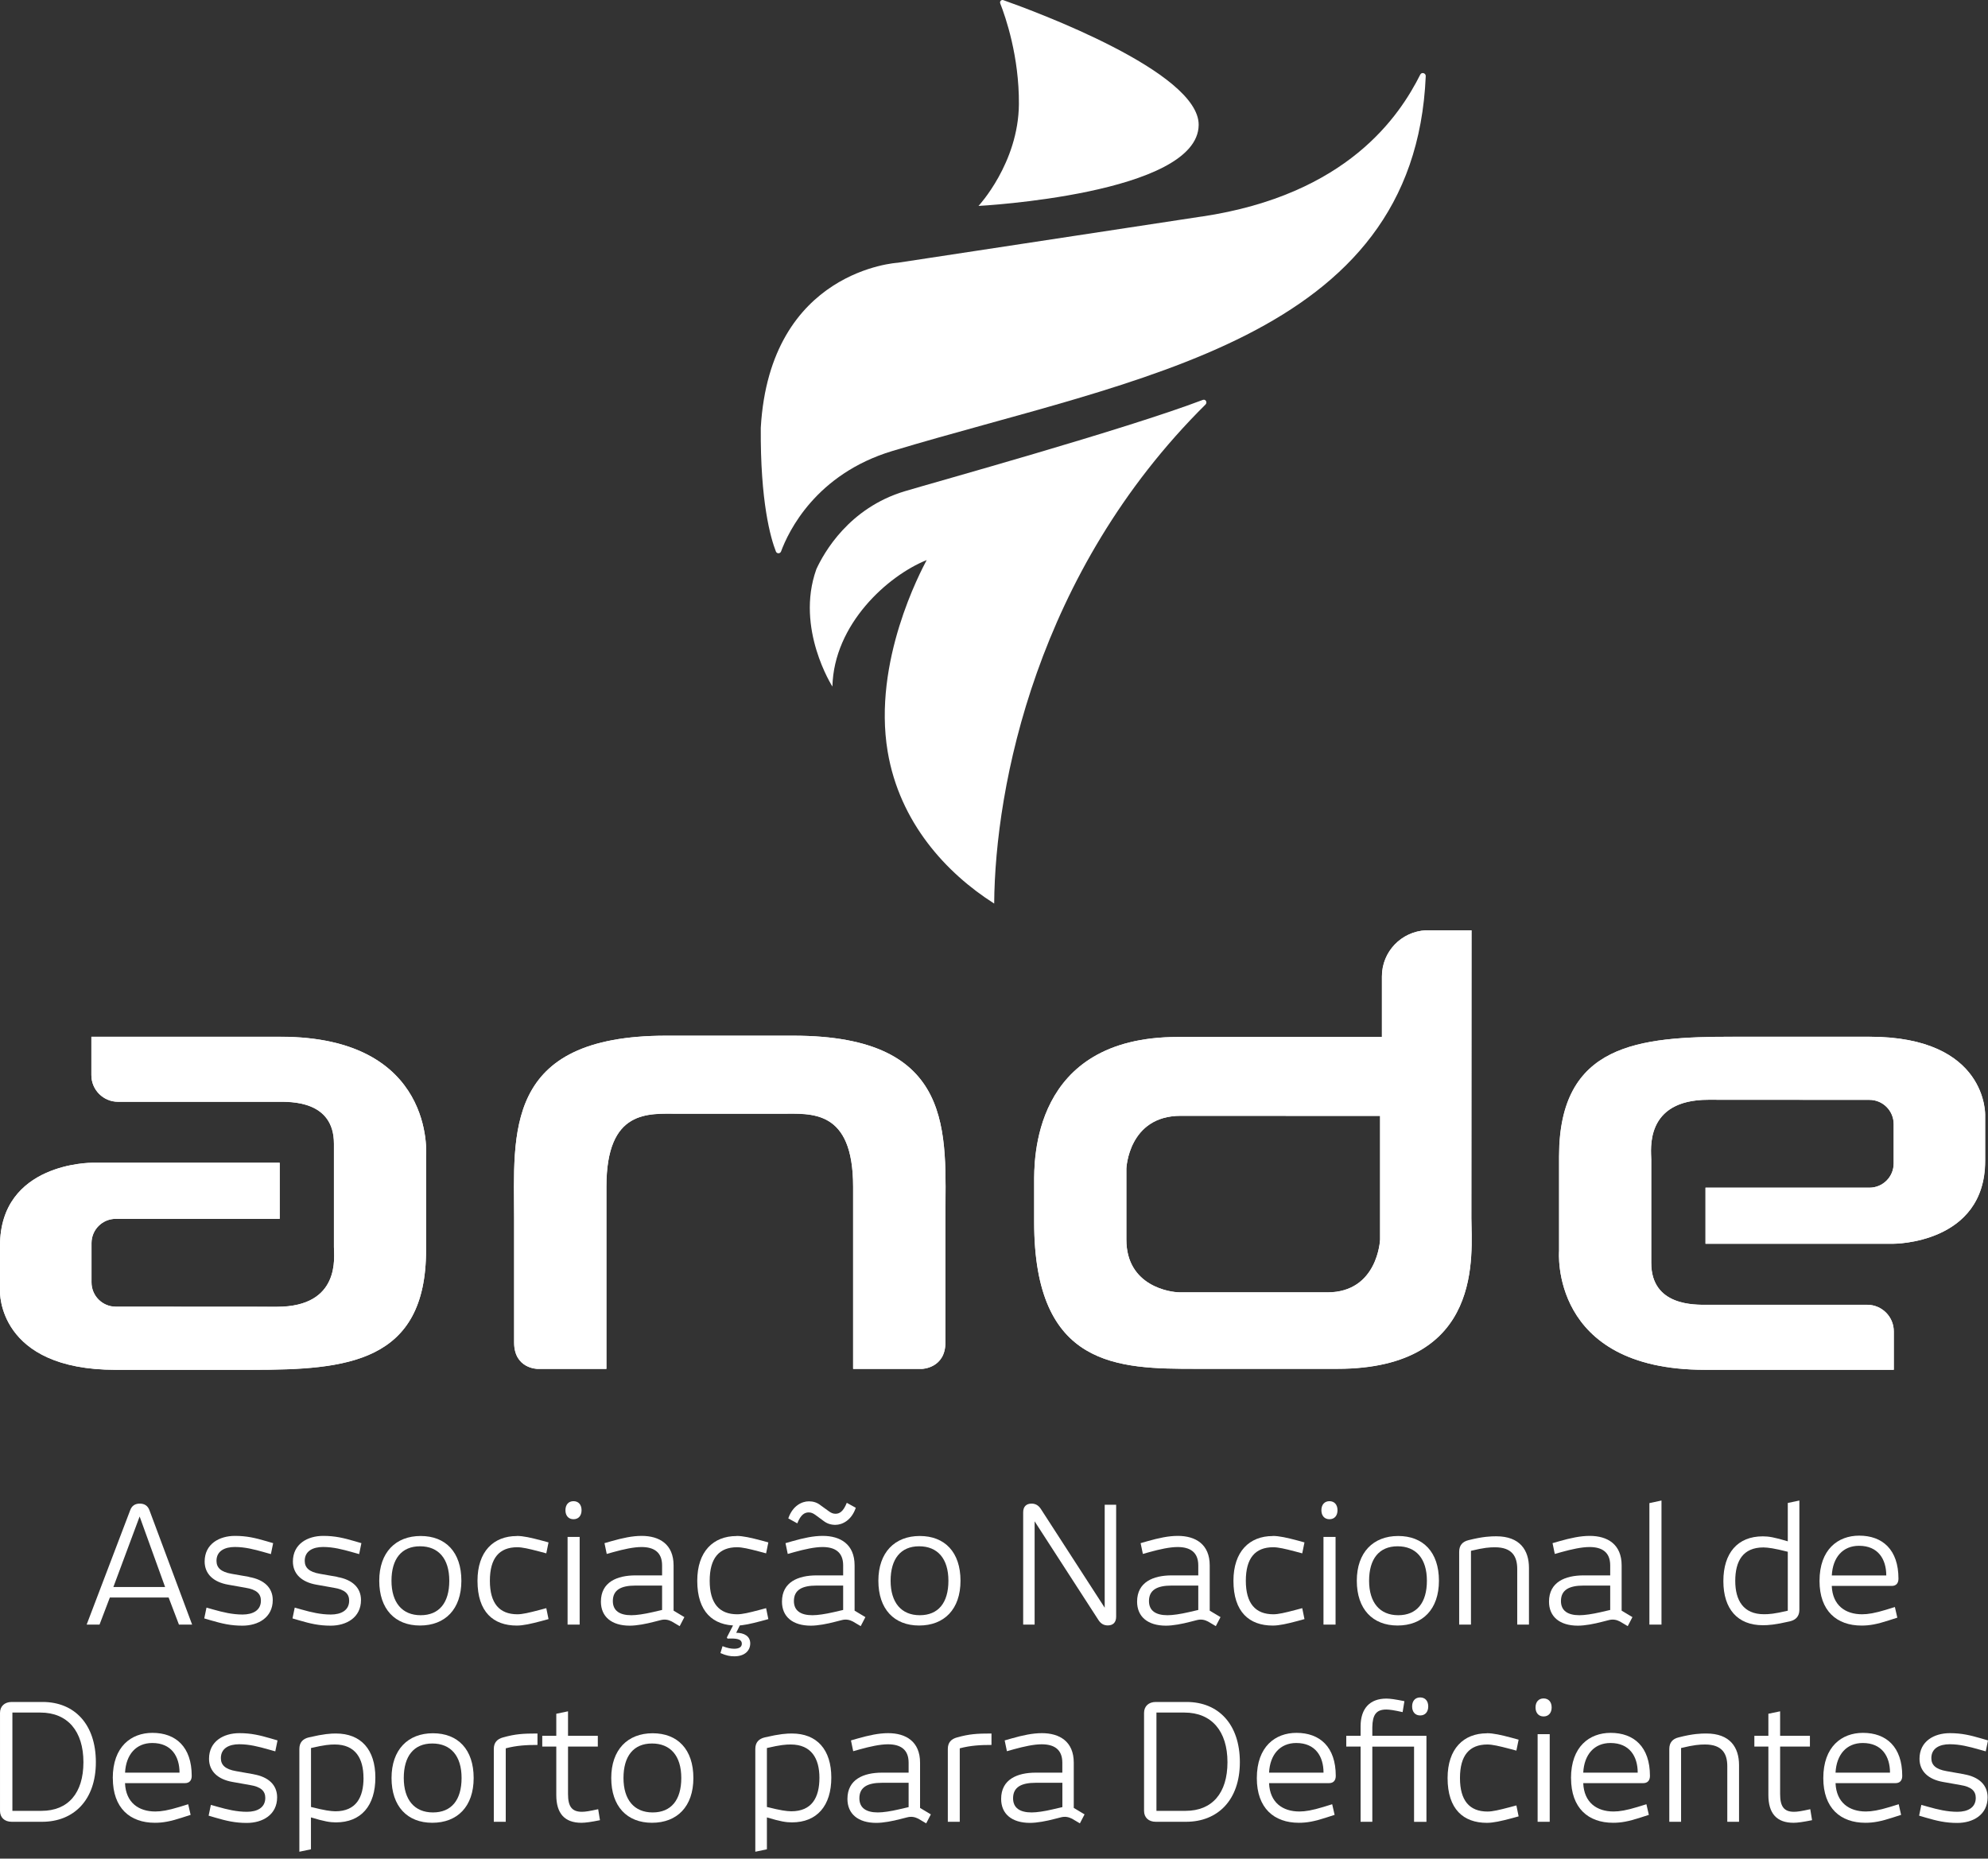 <svg width="277" height="259" viewBox="0 0 277 259" fill="none" xmlns="http://www.w3.org/2000/svg">
<rect x="0" y="0" width="277" height="259" fill="#333333" stroke="none"/>
<path d="M167.441 30.172L125.106 36.611C125.106 36.611 107.273 37.582 106.004 59.602C105.928 69.915 107.37 74.961 108.111 76.853C108.243 77.186 108.707 77.179 108.832 76.839C109.844 74.094 113.649 66.061 124.358 62.839C158.146 52.664 197.099 47.403 198.658 10.606C198.672 10.183 198.09 10.01 197.896 10.391C195.02 16.102 187.797 27.137 167.434 30.18L167.441 30.172Z" fill="white"/>
<path d="M113.732 79.362C110.807 87.596 115.985 95.671 115.985 95.671C116.186 86.986 123.671 80.242 129.119 78.045C128.308 79.591 121.578 92.177 123.685 104.736C125.349 114.634 131.864 121.676 138.525 125.911C138.649 109.574 144.43 79.708 167.968 56.372C168.266 56.074 167.989 55.575 167.593 55.727C156.663 59.879 130.173 67.219 126.049 68.459C118.314 70.788 114.814 76.978 113.725 79.362H113.732Z" fill="white"/>
<path d="M139.807 0.022C139.516 -0.082 139.259 0.196 139.37 0.48C140.119 2.379 142.018 7.889 141.969 14.508C141.907 22.735 136.341 28.696 136.341 28.696C136.341 28.696 166.949 27.088 167.018 17.405C167.074 10.024 144.215 1.582 139.807 0.022Z" fill="white"/>
<path d="M184.942 180.077H164.315C163.158 180.077 156.94 179.28 156.94 172.737V162.826C156.94 162.826 157.225 155.479 164.509 155.479C176.292 155.479 192.289 155.492 192.289 155.492V172.723C192.289 172.723 191.998 180.084 184.942 180.084V180.077ZM205.007 169.722C205.007 165.861 205.028 129.633 205.028 129.633H198.665C195.262 129.813 192.545 132.599 192.545 136.051V144.5H164.093C143.709 144.5 144.09 161.848 144.09 164.877V170.297C144.09 190.605 155.79 190.737 166.685 190.737C170.255 190.737 165.736 190.737 186.321 190.737C206.906 190.737 205.007 174.588 205.007 169.729V169.722Z" fill="white"/>
<path d="M110.544 144.32H92.828C70.039 144.32 71.633 157.995 71.633 169.847V187.077C71.633 190.702 74.856 190.744 74.856 190.744H84.49V165.362C84.49 154.508 90.347 155.188 94.492 155.188H108.867C113.018 155.188 118.868 154.502 118.868 165.362V190.744H128.502C128.502 190.744 131.725 190.633 131.725 187.077V169.847C131.725 157.988 133.319 144.32 110.53 144.32H110.544Z" fill="white"/>
<path d="M217.234 174.31C217.234 174.31 215.861 190.876 237.521 190.876C237.521 190.876 263.796 190.876 263.866 190.876V185.525C263.866 183.473 262.202 181.817 260.158 181.817H237.853C236.204 181.817 230.07 182.039 230.07 175.981V161.557C230.07 160.282 229.072 153.247 238.02 153.247C247.689 153.247 260.469 153.261 260.469 153.261C262.341 153.261 263.852 154.772 263.852 156.643V162.119C263.852 163.99 262.341 165.501 260.469 165.501H245.214C241.035 165.501 237.632 165.501 237.632 165.501V173.312H263.81C263.81 173.312 276.591 173.368 276.591 161.751V155.416C276.591 155.416 276.979 144.465 260.469 144.465H241.402C228.337 144.465 217.227 145.429 217.227 161.141V174.31H217.234Z" fill="white"/>
<path d="M59.365 161.03C59.365 161.03 60.737 144.465 39.078 144.465C39.078 144.465 12.802 144.465 12.733 144.465V149.816C12.733 151.868 14.397 153.524 16.441 153.524H38.745C40.395 153.524 46.529 153.302 46.529 159.36V173.784C46.529 175.059 47.527 182.094 38.579 182.094C28.91 182.094 16.136 182.08 16.136 182.08C14.265 182.08 12.754 180.562 12.754 178.698V173.222C12.754 171.351 14.265 169.84 16.136 169.84H31.392C35.564 169.84 38.974 169.84 38.974 169.84V162.029H12.789C12.789 162.029 0.001 161.973 0.001 173.59V179.924C0.001 179.924 -0.387 190.876 16.122 190.876H35.19C48.255 190.876 59.365 189.912 59.365 174.199V161.03Z" fill="white"/>
<path d="M5.636 238.644H1.727V252.34H5.788C9.489 252.34 11.624 249.873 11.624 245.561C11.624 241.25 9.427 238.644 5.629 238.644H5.636ZM5.857 253.865H1.636C0.625 253.865 0.001 253.262 0.001 252.34V238.693C0.001 237.771 0.631 237.168 1.636 237.168H5.927C10.397 237.168 13.357 240.287 13.357 245.561C13.357 250.836 10.28 253.865 5.857 253.865Z" fill="white"/>
<path d="M21.217 242.886C18.971 242.886 17.557 244.48 17.425 247.017H25.015C25.015 244.771 23.892 242.886 21.224 242.886H21.217ZM15.713 247.779C15.713 243.378 18.292 241.472 21.238 241.472C24.495 241.472 26.713 243.427 26.713 247.468C26.713 248.091 26.401 248.479 25.77 248.479H17.419C17.529 251.196 19.325 252.43 21.64 252.43C22.471 252.43 23.435 252.271 24.987 251.799L26.221 251.418L26.561 252.901L25.368 253.283C23.705 253.823 22.7 254.003 21.577 254.003C18.119 254.003 15.72 251.959 15.72 247.786L15.713 247.779Z" fill="white"/>
<path d="M35.335 247.246C37.401 247.606 38.614 248.729 38.614 250.455C38.614 252.901 36.569 254.024 34.393 254.024C32.729 254.024 31.544 253.733 29.991 253.283L29.07 253.012L29.381 251.508L30.345 251.779C31.689 252.16 32.993 252.472 34.407 252.472C35.82 252.472 36.964 251.91 36.964 250.538C36.964 249.595 36.382 248.992 34.829 248.743L32.403 248.313C30.338 247.953 29.125 246.809 29.125 245.083C29.125 242.637 31.17 241.514 33.346 241.514C35.01 241.514 36.195 241.805 37.747 242.255L38.669 242.526L38.357 244.05L37.394 243.78C36.049 243.399 34.746 243.059 33.332 243.059C31.918 243.059 30.775 243.621 30.775 244.993C30.775 245.936 31.357 246.546 32.909 246.809L35.335 247.239V247.246Z" fill="white"/>
<path d="M50.646 247.738C50.646 245.042 49.523 243.094 46.654 243.094C45.961 243.094 45.24 243.143 43.334 243.586V251.799C45.288 252.292 46.03 252.382 46.723 252.402C49.599 252.402 50.653 250.496 50.653 247.731L50.646 247.738ZM41.712 258.037V243.718C41.712 242.817 42.183 242.304 43.036 242.103C45.143 241.611 46.085 241.562 46.806 241.562C50.306 241.562 52.302 243.808 52.302 247.71C52.302 251.612 50.327 253.948 46.806 253.948C45.995 253.948 45.191 253.816 43.327 253.255V257.698L41.712 258.037Z" fill="white"/>
<path d="M60.232 242.955C57.653 242.955 56.26 244.73 56.26 247.759C56.26 250.787 57.743 252.562 60.322 252.562C62.9 252.562 64.314 250.836 64.314 247.759C64.314 244.681 62.81 242.955 60.232 242.955ZM60.232 254.003C56.752 254.003 54.555 251.716 54.555 247.766C54.555 243.815 56.842 241.528 60.322 241.528C63.801 241.528 65.998 243.773 65.998 247.766C65.998 251.758 63.711 254.003 60.232 254.003Z" fill="white"/>
<path d="M74.891 243.156C73.366 243.156 71.993 243.226 70.469 243.628V253.865H68.805V243.718C68.805 242.817 69.277 242.325 70.108 242.103C71.813 241.632 72.846 241.562 74.891 241.562V243.156Z" fill="white"/>
<path d="M83.596 253.643C82.362 253.893 81.572 254.004 81.011 254.004C78.654 254.004 77.511 252.68 77.511 250.143V243.385H75.556V241.881H77.511V238.811L79.146 238.471V241.881H83.298V243.385H79.146V250.004C79.146 251.709 79.666 252.472 81.08 252.472C81.551 252.472 82.134 252.382 83.347 252.111L83.596 253.636V253.643Z" fill="white"/>
<path d="M90.846 242.955C88.261 242.955 86.874 244.73 86.874 247.759C86.874 250.787 88.358 252.562 90.936 252.562C93.514 252.562 94.928 250.836 94.928 247.759C94.928 244.681 93.424 242.955 90.846 242.955ZM90.846 254.003C87.367 254.003 85.169 251.716 85.169 247.766C85.169 243.815 87.457 241.528 90.936 241.528C94.415 241.528 96.613 243.773 96.613 247.766C96.613 251.758 94.325 254.003 90.846 254.003Z" fill="white"/>
<path d="M114.176 247.738C114.176 245.042 113.053 243.094 110.177 243.094C109.484 243.094 108.763 243.143 106.857 243.586V251.799C108.811 252.292 109.553 252.382 110.246 252.402C113.115 252.402 114.176 250.496 114.176 247.731V247.738ZM105.242 258.037V243.718C105.242 242.817 105.713 242.304 106.566 242.103C108.673 241.611 109.615 241.562 110.336 241.562C113.836 241.562 115.832 243.808 115.832 247.71C115.832 251.612 113.857 253.948 110.336 253.948C109.525 253.948 108.721 253.816 106.857 253.255V257.698L105.242 258.037Z" fill="white"/>
<path d="M126.61 248.431H122.881C120.885 248.431 119.742 249.041 119.742 250.586C119.742 251.931 120.684 252.562 122.32 252.562C123.041 252.562 124.115 252.402 125.259 252.132L126.603 251.82V248.431H126.61ZM129.057 254.087L127.955 253.435C127.504 253.213 127.012 253.075 126.361 253.255L125.487 253.477C124.385 253.768 123.082 254.017 122.098 254.017C119.561 254.017 118.078 252.763 118.078 250.677C118.078 247.939 120.345 247.017 122.902 247.017H126.603V245.624C126.603 243.759 125.439 243.066 123.727 243.066C122.625 243.066 121.232 243.378 119.845 243.759L118.882 244.03L118.57 242.526L119.513 242.255C121.107 241.805 122.452 241.514 123.755 241.514C126.222 241.514 128.197 242.678 128.197 245.624V251.931L129.701 252.832L129.05 254.087H129.057Z" fill="white"/>
<path d="M138.15 243.156C136.626 243.156 135.253 243.226 133.728 243.628V253.865H132.065V243.718C132.065 242.817 132.536 242.325 133.368 242.103C135.073 241.632 136.106 241.562 138.15 241.562V243.156Z" fill="white"/>
<path d="M148.027 248.431H144.298C142.302 248.431 141.158 249.041 141.158 250.586C141.158 251.931 142.101 252.562 143.744 252.562C144.465 252.562 145.539 252.402 146.682 252.132L148.027 251.82V248.431ZM150.474 254.087L149.372 253.435C148.921 253.213 148.429 253.075 147.778 253.255L146.904 253.477C145.802 253.768 144.499 254.017 143.515 254.017C140.978 254.017 139.495 252.763 139.495 250.677C139.495 247.939 141.761 247.017 144.319 247.017H148.02V245.624C148.02 243.759 146.856 243.066 145.144 243.066C144.042 243.066 142.656 243.378 141.262 243.759L140.299 244.03L139.987 242.526L140.93 242.255C142.524 241.805 143.868 241.514 145.172 241.514C147.639 241.514 149.614 242.678 149.614 245.624V251.931L151.118 252.832L150.467 254.087H150.474Z" fill="white"/>
<path d="M165.043 238.644H161.134V252.34H165.195C168.896 252.34 171.031 249.873 171.031 245.561C171.031 241.25 168.834 238.644 165.036 238.644H165.043ZM165.265 253.865H161.044C160.032 253.865 159.408 253.262 159.408 252.34V238.693C159.408 237.771 160.039 237.168 161.044 237.168H165.327C169.798 237.168 172.757 240.287 172.757 245.561C172.757 250.836 169.68 253.865 165.258 253.865H165.265Z" fill="white"/>
<path d="M180.617 242.886C178.371 242.886 176.957 244.48 176.826 247.017H184.415C184.415 244.771 183.292 242.886 180.624 242.886H180.617ZM175.121 247.779C175.121 243.378 177.699 241.472 180.645 241.472C183.902 241.472 186.12 243.427 186.12 247.468C186.12 248.091 185.808 248.479 185.178 248.479H176.826C176.937 251.196 178.732 252.43 181.047 252.43C181.878 252.43 182.842 252.271 184.387 251.799L185.621 251.418L185.961 252.901L184.769 253.283C183.105 253.823 182.1 254.003 180.977 254.003C177.519 254.003 175.121 251.959 175.121 247.786V247.779Z" fill="white"/>
<path d="M197.882 239.046C197.189 239.046 196.759 238.554 196.759 237.792C196.759 237.029 197.182 236.537 197.882 236.537C198.582 236.537 199.005 237.029 199.005 237.792C199.005 238.554 198.582 239.046 197.882 239.046ZM191.214 253.865H189.579V243.385H187.583V241.881H189.579V240.578C189.579 238.041 190.903 236.697 193.169 236.697C193.73 236.697 194.451 236.808 195.685 237.057L195.435 238.582C194.223 238.312 193.62 238.222 193.148 238.222C191.734 238.222 191.242 238.984 191.214 240.689V241.881H198.755V253.872H197.03V243.392H191.214V253.872V253.865Z" fill="white"/>
<path d="M207.177 241.521C208.078 241.521 209.173 241.77 210.614 242.152L211.599 242.422L211.287 243.947L210.275 243.676C208.902 243.316 207.939 243.094 207.246 243.094C204.73 243.094 203.427 244.619 203.427 247.766C203.427 250.912 204.751 252.437 207.267 252.437C207.96 252.437 208.902 252.215 210.275 251.855L211.287 251.585L211.599 253.11L210.614 253.38C209.18 253.761 208.078 254.011 207.177 254.011C203.919 254.011 201.701 252.125 201.701 247.773C201.701 243.69 203.926 241.535 207.177 241.535V241.521Z" fill="white"/>
<path d="M214.246 253.865V241.652H215.931V253.865H214.246ZM215.078 239.185C214.385 239.185 213.955 238.693 213.955 237.93C213.955 237.168 214.385 236.676 215.078 236.676C215.771 236.676 216.201 237.168 216.201 237.93C216.201 238.693 215.771 239.185 215.078 239.185Z" fill="white"/>
<path d="M224.393 242.886C222.148 242.886 220.734 244.48 220.602 247.017H228.192C228.192 244.771 227.069 242.886 224.4 242.886H224.393ZM218.897 247.779C218.897 243.378 221.475 241.472 224.421 241.472C227.679 241.472 229.897 243.427 229.897 247.468C229.897 248.091 229.585 248.479 228.954 248.479H220.602C220.713 251.196 222.508 252.43 224.823 252.43C225.655 252.43 226.618 252.271 228.171 251.799L229.405 251.418L229.744 252.901L228.552 253.283C226.889 253.823 225.884 254.003 224.761 254.003C221.302 254.003 218.904 251.959 218.904 247.786L218.897 247.779Z" fill="white"/>
<path d="M234.229 253.865H232.593V243.718C232.593 242.817 233.064 242.304 233.896 242.103C235.913 241.583 237.015 241.562 237.756 241.562C241.056 241.562 242.31 243.496 242.31 245.963V253.865H240.674V246.123C240.674 244.369 239.954 243.094 237.576 243.094C236.835 243.094 236.051 243.143 234.235 243.586V253.865H234.229Z" fill="white"/>
<path d="M252.478 253.643C251.244 253.893 250.454 254.004 249.9 254.004C247.543 254.004 246.399 252.68 246.399 250.143V243.385H244.445V241.881H246.399V238.811L248.035 238.471V241.881H252.187V243.385H248.035V250.004C248.035 251.709 248.555 252.472 249.969 252.472C250.44 252.472 251.022 252.382 252.235 252.111L252.485 253.636L252.478 253.643Z" fill="white"/>
<path d="M259.548 242.886C257.302 242.886 255.888 244.48 255.756 247.017H263.346C263.346 244.771 262.223 242.886 259.555 242.886H259.548ZM254.051 247.779C254.051 243.378 256.63 241.472 259.575 241.472C262.833 241.472 265.051 243.427 265.051 247.468C265.051 248.091 264.739 248.479 264.108 248.479H255.756C255.867 251.196 257.662 252.43 259.977 252.43C260.809 252.43 261.773 252.271 263.325 251.799L264.559 251.418L264.891 252.901L263.699 253.283C262.036 253.823 261.031 254.003 259.908 254.003C256.449 254.003 254.051 251.959 254.051 247.786V247.779Z" fill="white"/>
<path d="M273.666 247.246C275.732 247.606 276.945 248.729 276.945 250.455C276.945 252.901 274.9 254.024 272.724 254.024C271.06 254.024 269.875 253.733 268.322 253.283L267.401 253.012L267.712 251.508L268.676 251.779C270.02 252.16 271.323 252.472 272.737 252.472C274.151 252.472 275.295 251.91 275.295 250.538C275.295 249.595 274.713 248.992 273.16 248.743L270.734 248.313C268.669 247.953 267.456 246.809 267.456 245.083C267.456 242.637 269.501 241.514 271.677 241.514C273.34 241.514 274.526 241.805 276.078 242.255L277 242.526L276.688 244.05L275.725 243.78C274.38 243.399 273.077 243.059 271.663 243.059C270.249 243.059 269.106 243.621 269.106 244.993C269.106 245.936 269.688 246.546 271.24 246.809L273.666 247.239V247.246Z" fill="white"/>
<path d="M19.456 211.322L15.797 221.15H23.005L19.456 211.322ZM24.932 226.383L23.497 222.613H15.305L13.87 226.383H12.075L18.132 210.47C18.354 209.839 18.805 209.527 19.477 209.527C20.149 209.527 20.6 209.839 20.822 210.449L26.768 226.383H24.925H24.932Z" fill="white"/>
<path d="M34.725 219.757C36.791 220.118 38.004 221.241 38.004 222.966C38.004 225.413 35.959 226.536 33.783 226.536C32.119 226.536 30.934 226.245 29.381 225.794L28.46 225.524L28.772 224.02L29.735 224.29C31.08 224.671 32.383 224.983 33.797 224.983C35.211 224.983 36.354 224.422 36.354 223.05C36.354 222.107 35.772 221.504 34.219 221.254L31.794 220.825C29.728 220.464 28.515 219.321 28.515 217.595C28.515 215.148 30.56 214.025 32.736 214.025C34.4 214.025 35.585 214.316 37.137 214.767L38.059 215.037L37.747 216.562L36.784 216.292C35.439 215.911 34.136 215.571 32.722 215.571C31.308 215.571 30.165 216.132 30.165 217.498C30.165 218.44 30.747 219.05 32.3 219.314L34.725 219.737V219.757Z" fill="white"/>
<path d="M47.021 219.757C49.087 220.118 50.299 221.241 50.299 222.966C50.299 225.413 48.255 226.536 46.078 226.536C44.415 226.536 43.23 226.245 41.677 225.794L40.755 225.524L41.067 224.02L42.031 224.29C43.375 224.671 44.678 224.983 46.092 224.983C47.506 224.983 48.65 224.422 48.65 223.05C48.65 222.107 48.068 221.504 46.515 221.254L44.089 220.825C42.024 220.464 40.811 219.321 40.811 217.595C40.811 215.148 42.855 214.025 45.032 214.025C46.695 214.025 47.88 214.316 49.433 214.767L50.355 215.037L50.043 216.562L49.08 216.292C47.735 215.911 46.432 215.571 45.018 215.571C43.604 215.571 42.46 216.132 42.46 217.498C42.46 218.44 43.043 219.05 44.595 219.314L47.021 219.737V219.757Z" fill="white"/>
<path d="M58.52 215.474C55.941 215.474 54.548 217.248 54.548 220.277C54.548 223.306 56.031 225.08 58.61 225.08C61.188 225.08 62.602 223.354 62.602 220.277C62.602 217.2 61.098 215.474 58.52 215.474ZM58.52 226.515C55.04 226.515 52.843 224.228 52.843 220.277C52.843 216.326 55.13 214.039 58.61 214.039C62.089 214.039 64.286 216.285 64.286 220.277C64.286 224.269 61.999 226.515 58.52 226.515Z" fill="white"/>
<path d="M72.007 214.032C72.909 214.032 74.004 214.282 75.438 214.663L76.43 214.933L76.118 216.458L75.106 216.188C73.733 215.827 72.77 215.606 72.077 215.606C69.561 215.606 68.258 217.13 68.258 220.277C68.258 223.424 69.582 224.949 72.097 224.949C72.791 224.949 73.733 224.727 75.106 224.366L76.118 224.096L76.43 225.621L75.438 225.891C74.004 226.272 72.902 226.522 72.007 226.522C68.75 226.522 66.532 224.637 66.532 220.284C66.532 216.202 68.757 214.046 72.007 214.046V214.032Z" fill="white"/>
<path d="M79.084 226.383V214.171H80.768V226.383H79.084ZM79.909 211.703C79.216 211.703 78.786 211.211 78.786 210.449C78.786 209.686 79.209 209.188 79.909 209.188C80.609 209.188 81.032 209.68 81.032 210.449C81.032 211.218 80.602 211.703 79.909 211.703Z" fill="white"/>
<path d="M92.26 220.949H88.531C86.535 220.949 85.391 221.552 85.391 223.105C85.391 224.45 86.334 225.08 87.97 225.08C88.691 225.08 89.765 224.921 90.908 224.658L92.253 224.346V220.956L92.26 220.949ZM94.707 226.605L93.605 225.954C93.154 225.725 92.662 225.593 92.01 225.773L91.137 225.995C90.035 226.286 88.732 226.536 87.748 226.536C85.211 226.536 83.728 225.281 83.728 223.188C83.728 220.45 85.994 219.529 88.552 219.529H92.253V218.135C92.253 216.271 91.089 215.578 89.384 215.578C88.281 215.578 86.888 215.89 85.502 216.271L84.539 216.541L84.227 215.037L85.169 214.767C86.764 214.316 88.108 214.025 89.411 214.025C91.879 214.025 93.854 215.19 93.854 218.135V224.443L95.358 225.344L94.707 226.598V226.605Z" fill="white"/>
<path d="M102.338 230.805C101.707 230.805 101.215 230.715 100.383 230.355L100.674 229.391C101.347 229.662 101.866 229.752 102.31 229.752C102.941 229.752 103.363 229.53 103.363 229.059C103.363 228.338 102.511 228.296 101.367 228.338L101.277 228.178L102.199 226.383H103.142L102.58 227.527C103.682 227.527 104.535 227.998 104.535 229.01C104.535 230.022 103.752 230.805 102.338 230.805ZM102.629 214.032C103.53 214.032 104.625 214.282 106.067 214.663L107.058 214.933L106.746 216.458L105.734 216.188C104.368 215.827 103.398 215.606 102.705 215.606C100.189 215.606 98.886 217.13 98.886 220.277C98.886 223.424 100.21 224.949 102.726 224.949C103.426 224.949 104.368 224.727 105.734 224.366L106.746 224.096L107.058 225.621L106.067 225.891C104.632 226.272 103.53 226.522 102.629 226.522C99.371 226.522 97.153 224.637 97.153 220.284C97.153 216.202 99.378 214.046 102.629 214.046V214.032Z" fill="white"/>
<path d="M117.489 220.949H113.76C111.764 220.949 110.62 221.552 110.62 223.105C110.62 224.45 111.563 225.08 113.199 225.08C113.919 225.08 114.994 224.921 116.137 224.658L117.482 224.346V220.956L117.489 220.949ZM113.628 211.114C113.289 210.865 113.018 210.754 112.686 210.754C112.145 210.754 111.584 211.024 111.092 212.279L109.837 211.586C110.44 209.832 111.722 209.208 112.713 209.208C113.296 209.208 113.857 209.368 114.349 209.77L115.472 210.581C115.812 210.83 116.075 210.941 116.415 210.941C116.955 210.941 117.489 210.671 117.988 209.416L119.242 210.109C118.66 211.835 117.378 212.487 116.394 212.487C115.791 212.487 115.25 212.327 114.73 211.925L113.628 211.114ZM119.936 226.605L118.834 225.954C118.383 225.725 117.891 225.593 117.239 225.773L116.366 225.995C115.264 226.286 113.961 226.536 112.977 226.536C110.44 226.536 108.957 225.281 108.957 223.188C108.957 220.45 111.223 219.529 113.781 219.529H117.482V218.135C117.482 216.271 116.318 215.578 114.606 215.578C113.504 215.578 112.117 215.89 110.724 216.271L109.761 216.541L109.449 215.037L110.392 214.767C111.986 214.316 113.33 214.025 114.633 214.025C117.101 214.025 119.076 215.19 119.076 218.135V224.443L120.58 225.344L119.929 226.598L119.936 226.605Z" fill="white"/>
<path d="M128.066 215.474C125.487 215.474 124.094 217.248 124.094 220.277C124.094 223.306 125.577 225.08 128.156 225.08C130.734 225.08 132.148 223.354 132.148 220.277C132.148 217.2 130.644 215.474 128.066 215.474ZM128.066 226.515C124.586 226.515 122.389 224.228 122.389 220.277C122.389 216.326 124.676 214.039 128.156 214.039C131.635 214.039 133.832 216.285 133.832 220.277C133.832 224.269 131.545 226.515 128.066 226.515Z" fill="white"/>
<path d="M144.16 226.383H142.565V210.74C142.565 209.908 143.037 209.527 143.73 209.527C144.291 209.527 144.693 209.777 145.012 210.248L153.925 224.034V209.687H155.52V225.288C155.52 226.12 155.048 226.501 154.355 226.501C153.794 226.501 153.392 226.252 153.073 225.78L144.16 211.995V226.383Z" fill="white"/>
<path d="M166.963 220.949H163.234C161.238 220.949 160.094 221.552 160.094 223.105C160.094 224.45 161.037 225.08 162.679 225.08C163.4 225.08 164.475 224.921 165.618 224.658L166.963 224.346V220.956V220.949ZM169.416 226.605L168.314 225.954C167.864 225.725 167.372 225.593 166.72 225.773L165.847 225.995C164.745 226.286 163.442 226.536 162.458 226.536C159.921 226.536 158.438 225.281 158.438 223.188C158.438 220.45 160.704 219.529 163.262 219.529H166.963V218.135C166.963 216.271 165.798 215.578 164.086 215.578C162.984 215.578 161.598 215.89 160.205 216.271L159.242 216.541L158.93 215.037L159.872 214.767C161.466 214.316 162.811 214.025 164.114 214.025C166.582 214.025 168.557 215.19 168.557 218.135V224.443L170.061 225.344L169.409 226.598L169.416 226.605Z" fill="white"/>
<path d="M177.338 214.032C178.24 214.032 179.335 214.282 180.776 214.663L181.76 214.933L181.449 216.458L180.437 216.188C179.064 215.827 178.101 215.606 177.408 215.606C174.892 215.606 173.589 217.13 173.589 220.277C173.589 223.424 174.913 224.949 177.429 224.949C178.122 224.949 179.064 224.727 180.437 224.366L181.449 224.096L181.76 225.621L180.776 225.891C179.342 226.272 178.24 226.522 177.338 226.522C174.081 226.522 171.863 224.637 171.863 220.284C171.863 216.202 174.088 214.046 177.338 214.046V214.032Z" fill="white"/>
<path d="M184.408 226.383V214.171H186.092V226.383H184.408ZM185.24 211.703C184.547 211.703 184.117 211.211 184.117 210.449C184.117 209.686 184.547 209.188 185.24 209.188C185.933 209.188 186.363 209.68 186.363 210.449C186.363 211.218 185.933 211.703 185.24 211.703Z" fill="white"/>
<path d="M194.735 215.474C192.15 215.474 190.764 217.248 190.764 220.277C190.764 223.306 192.247 225.08 194.825 225.08C197.404 225.08 198.818 223.354 198.818 220.277C198.818 217.2 197.314 215.474 194.735 215.474ZM194.735 226.515C191.256 226.515 189.052 224.228 189.052 220.277C189.052 216.326 191.339 214.039 194.819 214.039C198.298 214.039 200.495 216.285 200.495 220.277C200.495 224.269 198.208 226.515 194.728 226.515H194.735Z" fill="white"/>
<path d="M204.952 226.383H203.316V216.236C203.316 215.335 203.787 214.822 204.619 214.621C206.643 214.109 207.738 214.081 208.48 214.081C211.779 214.081 213.04 216.015 213.04 218.482V226.383H211.405V218.641C211.405 216.888 210.684 215.613 208.306 215.613C207.565 215.613 206.782 215.661 204.959 216.105V226.383H204.952Z" fill="white"/>
<path d="M224.366 220.949H220.637C218.641 220.949 217.497 221.552 217.497 223.105C217.497 224.45 218.44 225.08 220.075 225.08C220.796 225.08 221.87 224.921 223.014 224.658L224.359 224.346V220.956L224.366 220.949ZM226.812 226.605L225.71 225.954C225.26 225.725 224.768 225.593 224.116 225.773L223.243 225.995C222.141 226.286 220.845 226.536 219.854 226.536C217.317 226.536 215.833 225.281 215.833 223.188C215.833 220.45 218.1 219.529 220.657 219.529H224.359V218.135C224.359 216.271 223.194 215.578 221.482 215.578C220.38 215.578 218.987 215.89 217.601 216.271L216.637 216.541L216.326 215.037L217.268 214.767C218.862 214.316 220.207 214.025 221.51 214.025C223.977 214.025 225.953 215.19 225.953 218.135V224.443L227.457 225.344L226.805 226.598L226.812 226.605Z" fill="white"/>
<path d="M229.82 226.383V209.458L231.505 209.097V226.383H229.82Z" fill="white"/>
<path d="M241.783 220.298C241.783 222.994 242.906 224.942 245.783 224.942C246.476 224.942 247.197 224.9 249.103 224.45V216.236C247.148 215.744 246.406 215.654 245.713 215.633C242.844 215.633 241.783 217.539 241.783 220.305V220.298ZM250.718 209.097V224.318C250.718 225.212 250.246 225.732 249.394 225.933C247.287 226.425 246.344 226.474 245.623 226.474C242.123 226.474 240.127 224.228 240.127 220.326C240.127 216.423 242.102 214.088 245.623 214.088C246.434 214.088 247.238 214.219 249.103 214.781V209.437L250.718 209.097Z" fill="white"/>
<path d="M259.028 215.405C256.782 215.405 255.368 216.999 255.237 219.536H262.826C262.826 217.29 261.703 215.405 259.035 215.405H259.028ZM253.525 220.298C253.525 215.897 256.11 213.991 259.049 213.991C262.306 213.991 264.524 215.945 264.524 219.986C264.524 220.617 264.212 220.998 263.581 220.998H255.23C255.34 223.715 257.136 224.949 259.451 224.949C260.282 224.949 261.246 224.789 262.791 224.318L264.025 223.937L264.365 225.42L263.173 225.801C261.509 226.342 260.504 226.522 259.381 226.522C255.923 226.522 253.525 224.477 253.525 220.305V220.298Z" fill="white"/>
<path d="M184.949 180.091H164.322C163.165 180.091 156.947 179.294 156.947 172.751V162.84C156.947 162.84 157.232 155.493 164.516 155.493C176.299 155.493 192.303 155.507 192.303 155.507V172.737C192.303 172.737 192.012 180.098 184.956 180.098L184.949 180.091ZM205.021 169.736C205.021 165.875 205.042 129.64 205.042 129.64H198.679C195.276 129.82 192.559 132.606 192.559 136.058V144.507H164.107C143.723 144.507 144.104 161.855 144.104 164.884V170.311C144.104 190.619 155.804 190.751 166.699 190.751C170.269 190.751 165.75 190.751 186.335 190.751C206.92 190.751 205.021 174.595 205.021 169.743V169.736Z" fill="white"/>
<path d="M110.551 144.327H92.835C70.046 144.327 71.64 158.002 71.64 169.861V187.091C71.64 190.716 74.863 190.758 74.863 190.758H84.497V165.376C84.497 154.515 90.354 155.202 94.499 155.202H108.874C113.025 155.202 118.875 154.515 118.875 165.376V190.758H128.509C128.509 190.758 131.732 190.647 131.732 187.091V169.861C131.732 158.002 133.326 144.327 110.537 144.327H110.551Z" fill="white"/>
<path d="M217.241 174.317C217.241 174.317 215.868 190.882 237.528 190.882C237.528 190.882 263.803 190.882 263.88 190.882V185.532C263.88 183.48 262.216 181.823 260.171 181.823H237.867C236.218 181.823 230.084 182.045 230.084 175.988V161.564C230.084 160.289 229.086 153.254 238.034 153.254C247.702 153.254 260.483 153.268 260.483 153.268C262.355 153.268 263.866 154.786 263.866 156.65V162.126C263.866 163.997 262.355 165.508 260.483 165.508H245.228C241.049 165.508 237.646 165.508 237.646 165.508V173.319H263.824C263.824 173.319 276.612 173.375 276.612 161.758V155.423C276.612 155.423 277 144.472 260.49 144.472H241.423C228.358 144.472 217.247 145.436 217.247 161.148V174.317H217.241Z" fill="white"/>
<path d="M59.372 161.044C59.372 161.044 60.745 144.479 39.085 144.479C39.085 144.479 12.809 144.479 12.733 144.479V149.83C12.733 151.881 14.397 153.538 16.441 153.538H38.745C40.395 153.538 46.529 153.316 46.529 159.374V173.797C46.529 175.073 47.527 182.108 38.579 182.108C28.91 182.108 16.129 182.094 16.129 182.094C14.258 182.094 12.747 180.576 12.747 178.711V173.229C12.747 171.358 14.265 169.847 16.129 169.847H31.385C35.564 169.847 38.967 169.847 38.967 169.847V162.035H12.789C12.789 162.035 0.001 161.987 0.001 173.603V179.938C0.001 179.938 -0.387 190.889 16.122 190.889H35.19C48.255 190.889 59.365 189.926 59.365 174.213V161.044H59.372Z" fill="white"/>
</svg>
